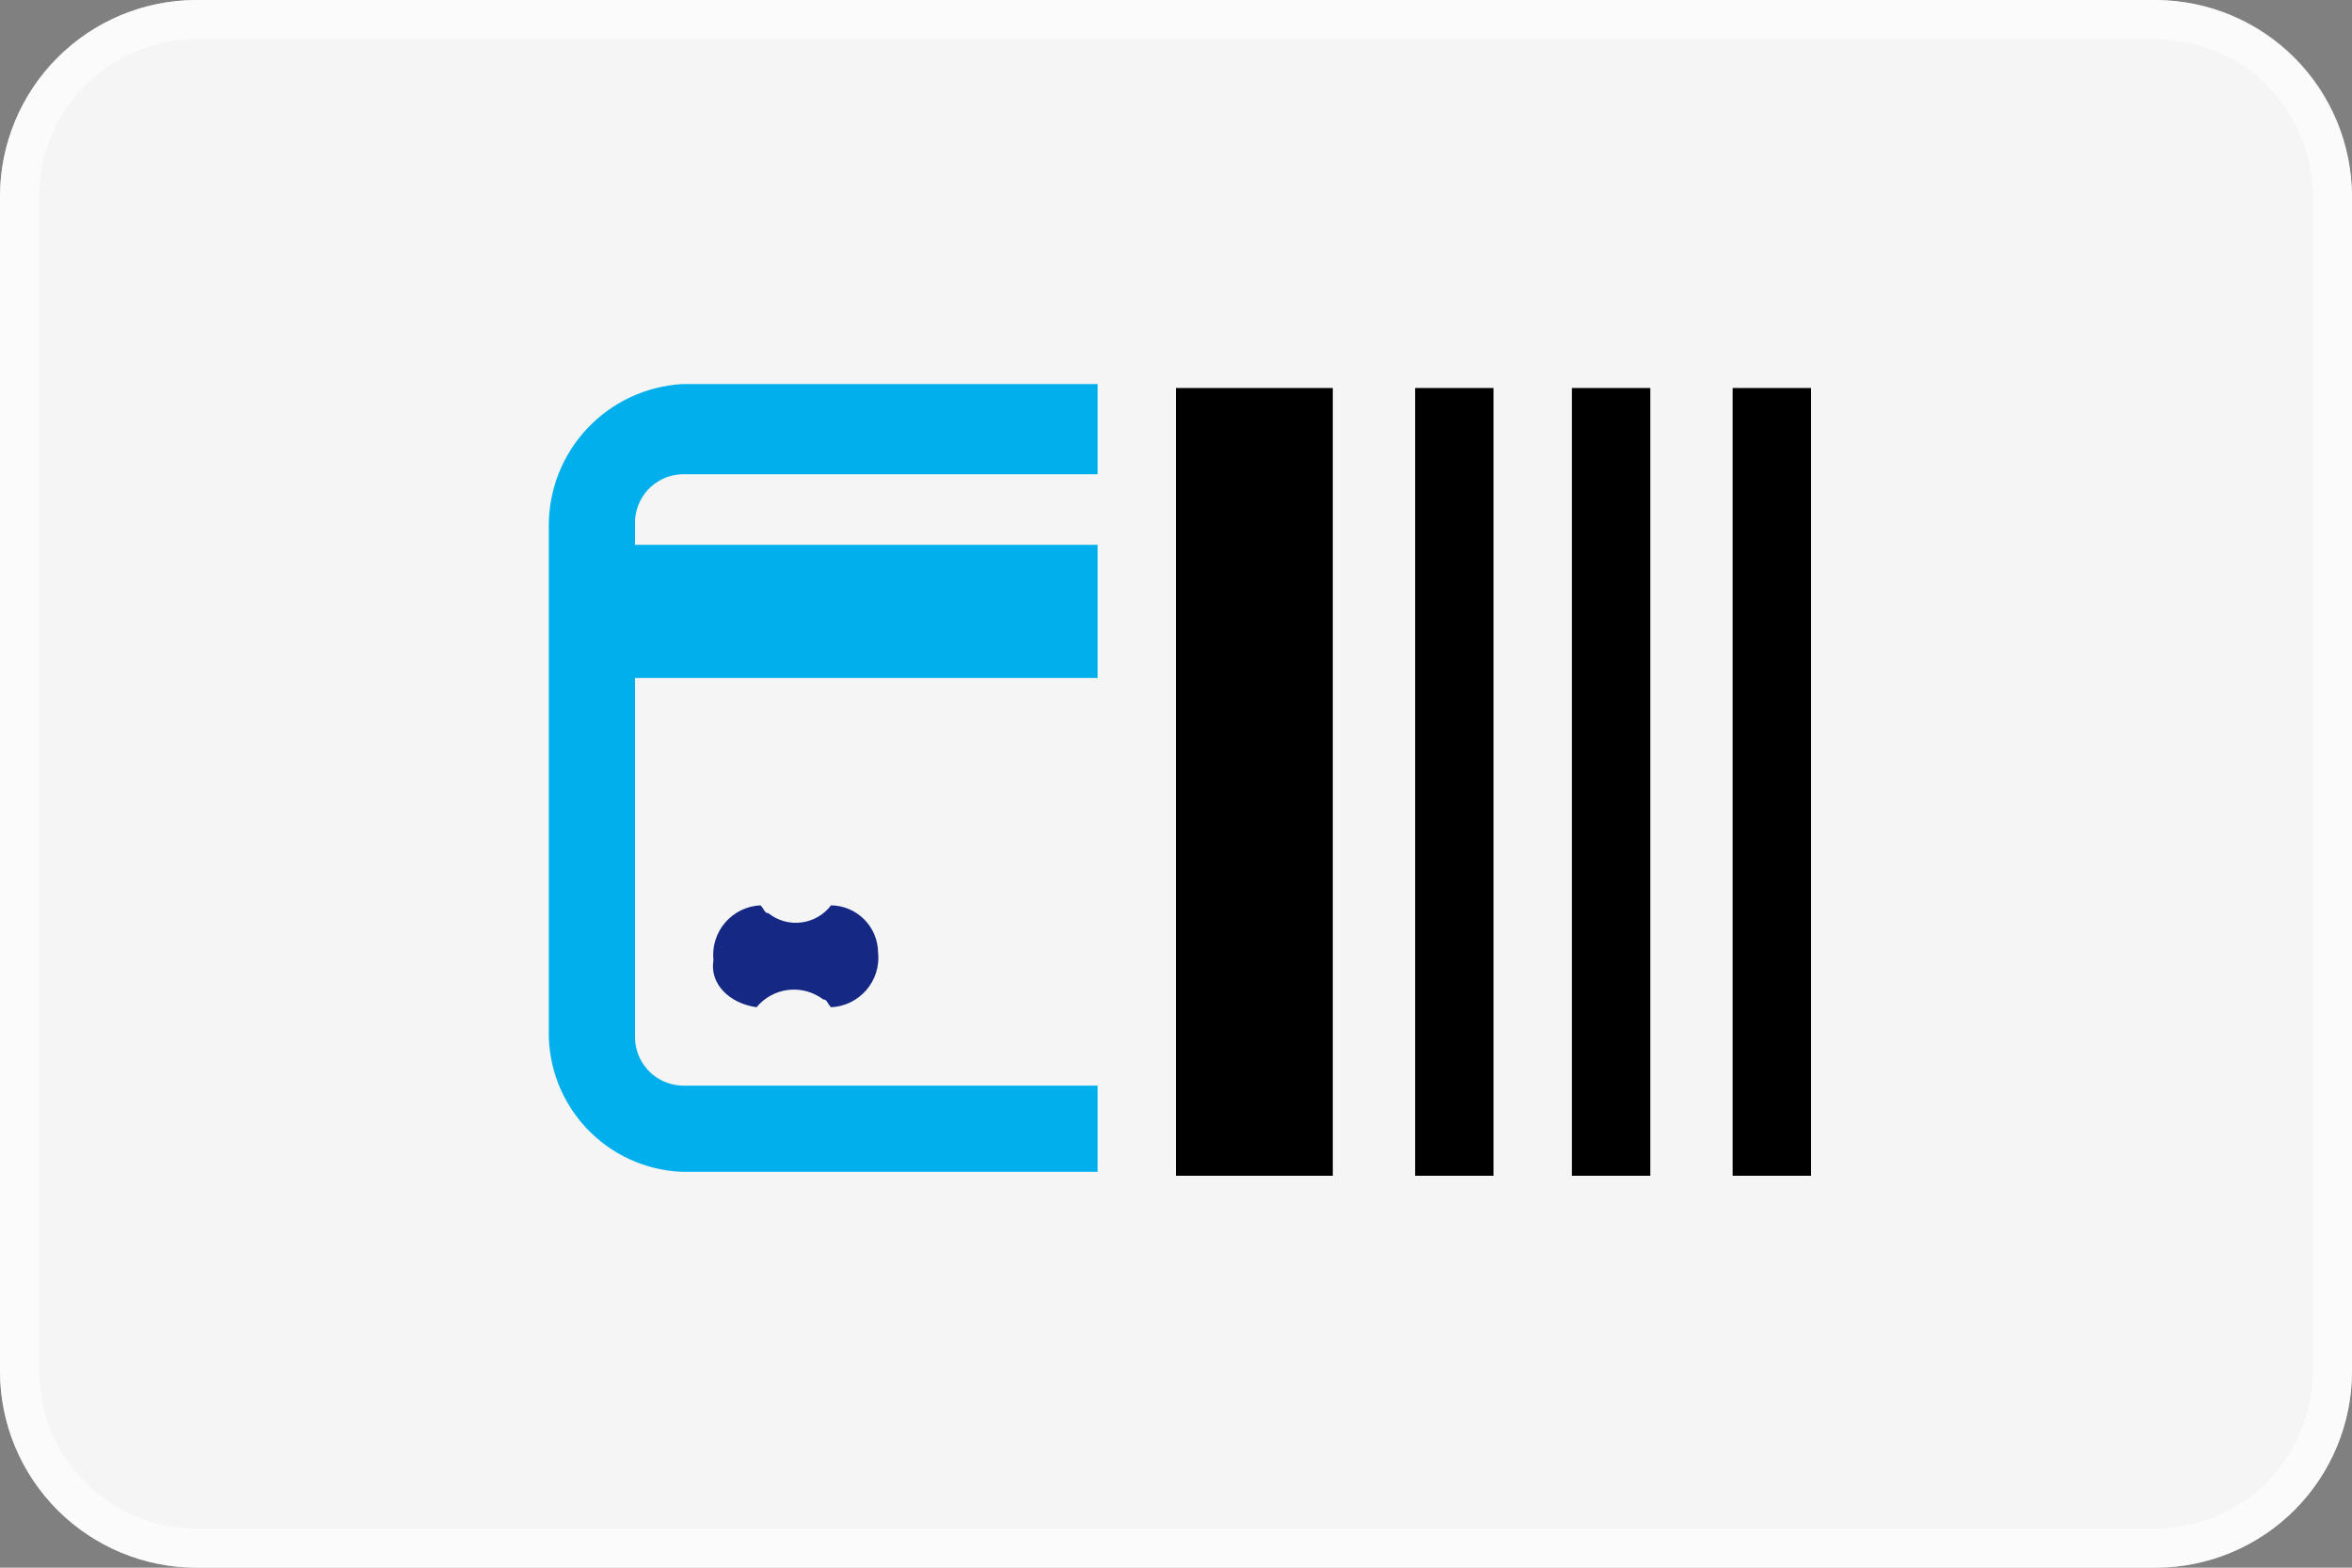 <svg width="60" height="40" viewBox="0 0 60 40" fill="none" xmlns="http://www.w3.org/2000/svg">
<rect x="0" y="0" width="60" height="40" fill="#808080" stroke="none"/>
<g clip-path="url(#clip0_669_10660)">
<path d="M60 35C59.996 36.325 59.468 37.594 58.531 38.531C57.594 39.468 56.325 39.996 55 40H5C3.675 39.996 2.406 39.468 1.469 38.531C0.532 37.594 0.004 36.325 0 35V5C0.004 3.675 0.532 2.406 1.469 1.469C2.406 0.532 3.675 0.004 5 0H55C56.325 0.004 57.594 0.532 58.531 1.469C59.468 2.406 59.996 3.675 60 5V35Z" fill="#F5F5F5"/>
<path opacity="0.6" d="M55 0H5C3.675 0.004 2.406 0.532 1.469 1.469C0.532 2.406 0.004 3.675 0 5V35C0.004 36.325 0.532 37.594 1.469 38.531C2.406 39.468 3.675 39.996 5 40H55C56.325 39.996 57.594 39.468 58.531 38.531C59.468 37.594 59.996 36.325 60 35V5C59.979 3.68 59.446 2.421 58.513 1.488C57.579 0.554 56.32 0.021 55 0ZM55 1C56.06 1.003 57.075 1.426 57.825 2.175C58.574 2.925 58.997 3.94 59 5V35C58.997 36.06 58.574 37.075 57.825 37.825C57.075 38.574 56.06 38.997 55 39H5C3.94 38.997 2.925 38.574 2.175 37.825C1.426 37.075 1.003 36.06 1 35V5C1.003 3.94 1.426 2.925 2.175 2.175C2.925 1.426 3.94 1.003 5 1H55Z" fill="white"/>
<path d="M38.1 9.9H36.1V30H38.1V9.9Z" fill="black"/>
<path d="M42.1 9.9H40.1V30H42.1V9.9Z" fill="black"/>
<path d="M46.2 9.9H44.2V30H46.2V9.9Z" fill="black"/>
<path d="M34 9.9H30V30H34V9.9Z" fill="black"/>
<path d="M28 27.7H17.4C17.235 27.695 17.073 27.657 16.924 27.589C16.774 27.52 16.639 27.423 16.527 27.302C16.416 27.181 16.329 27.039 16.273 26.884C16.217 26.729 16.192 26.565 16.2 26.4V17.3H28V13.9H16.2V13.4C16.192 13.236 16.217 13.071 16.273 12.916C16.329 12.761 16.416 12.619 16.527 12.498C16.639 12.377 16.774 12.28 16.924 12.211C17.073 12.143 17.235 12.105 17.4 12.1H28V9.8H17.4C16.482 9.855 15.618 10.257 14.987 10.926C14.355 11.595 14.002 12.48 14 13.4V26.3C13.984 27.225 14.331 28.12 14.967 28.793C15.602 29.465 16.475 29.863 17.4 29.9H28V27.7Z" fill="#00AFEC"/>
<path d="M19.3 25.7C19.503 25.454 19.793 25.296 20.11 25.258C20.427 25.221 20.746 25.308 21 25.5C21.1 25.5 21.1 25.6 21.2 25.7C21.373 25.692 21.542 25.649 21.697 25.573C21.852 25.497 21.99 25.39 22.103 25.259C22.215 25.128 22.299 24.976 22.351 24.811C22.402 24.645 22.419 24.472 22.4 24.3C22.396 23.983 22.268 23.68 22.044 23.456C21.82 23.232 21.517 23.104 21.2 23.1C21.109 23.22 20.996 23.32 20.865 23.395C20.735 23.47 20.591 23.518 20.442 23.537C20.293 23.556 20.142 23.544 19.997 23.504C19.853 23.463 19.718 23.394 19.6 23.3C19.5 23.3 19.5 23.2 19.4 23.1C19.228 23.108 19.059 23.151 18.903 23.227C18.748 23.303 18.61 23.41 18.498 23.541C18.385 23.672 18.301 23.825 18.25 23.99C18.199 24.155 18.182 24.328 18.2 24.5C18.1 25.1 18.6 25.6 19.3 25.7Z" fill="#152884"/>
</g>
<defs>
<clipPath id="clip0_669_10660">
<rect width="60" height="40" fill="white"/>
</clipPath>
</defs>
</svg>
